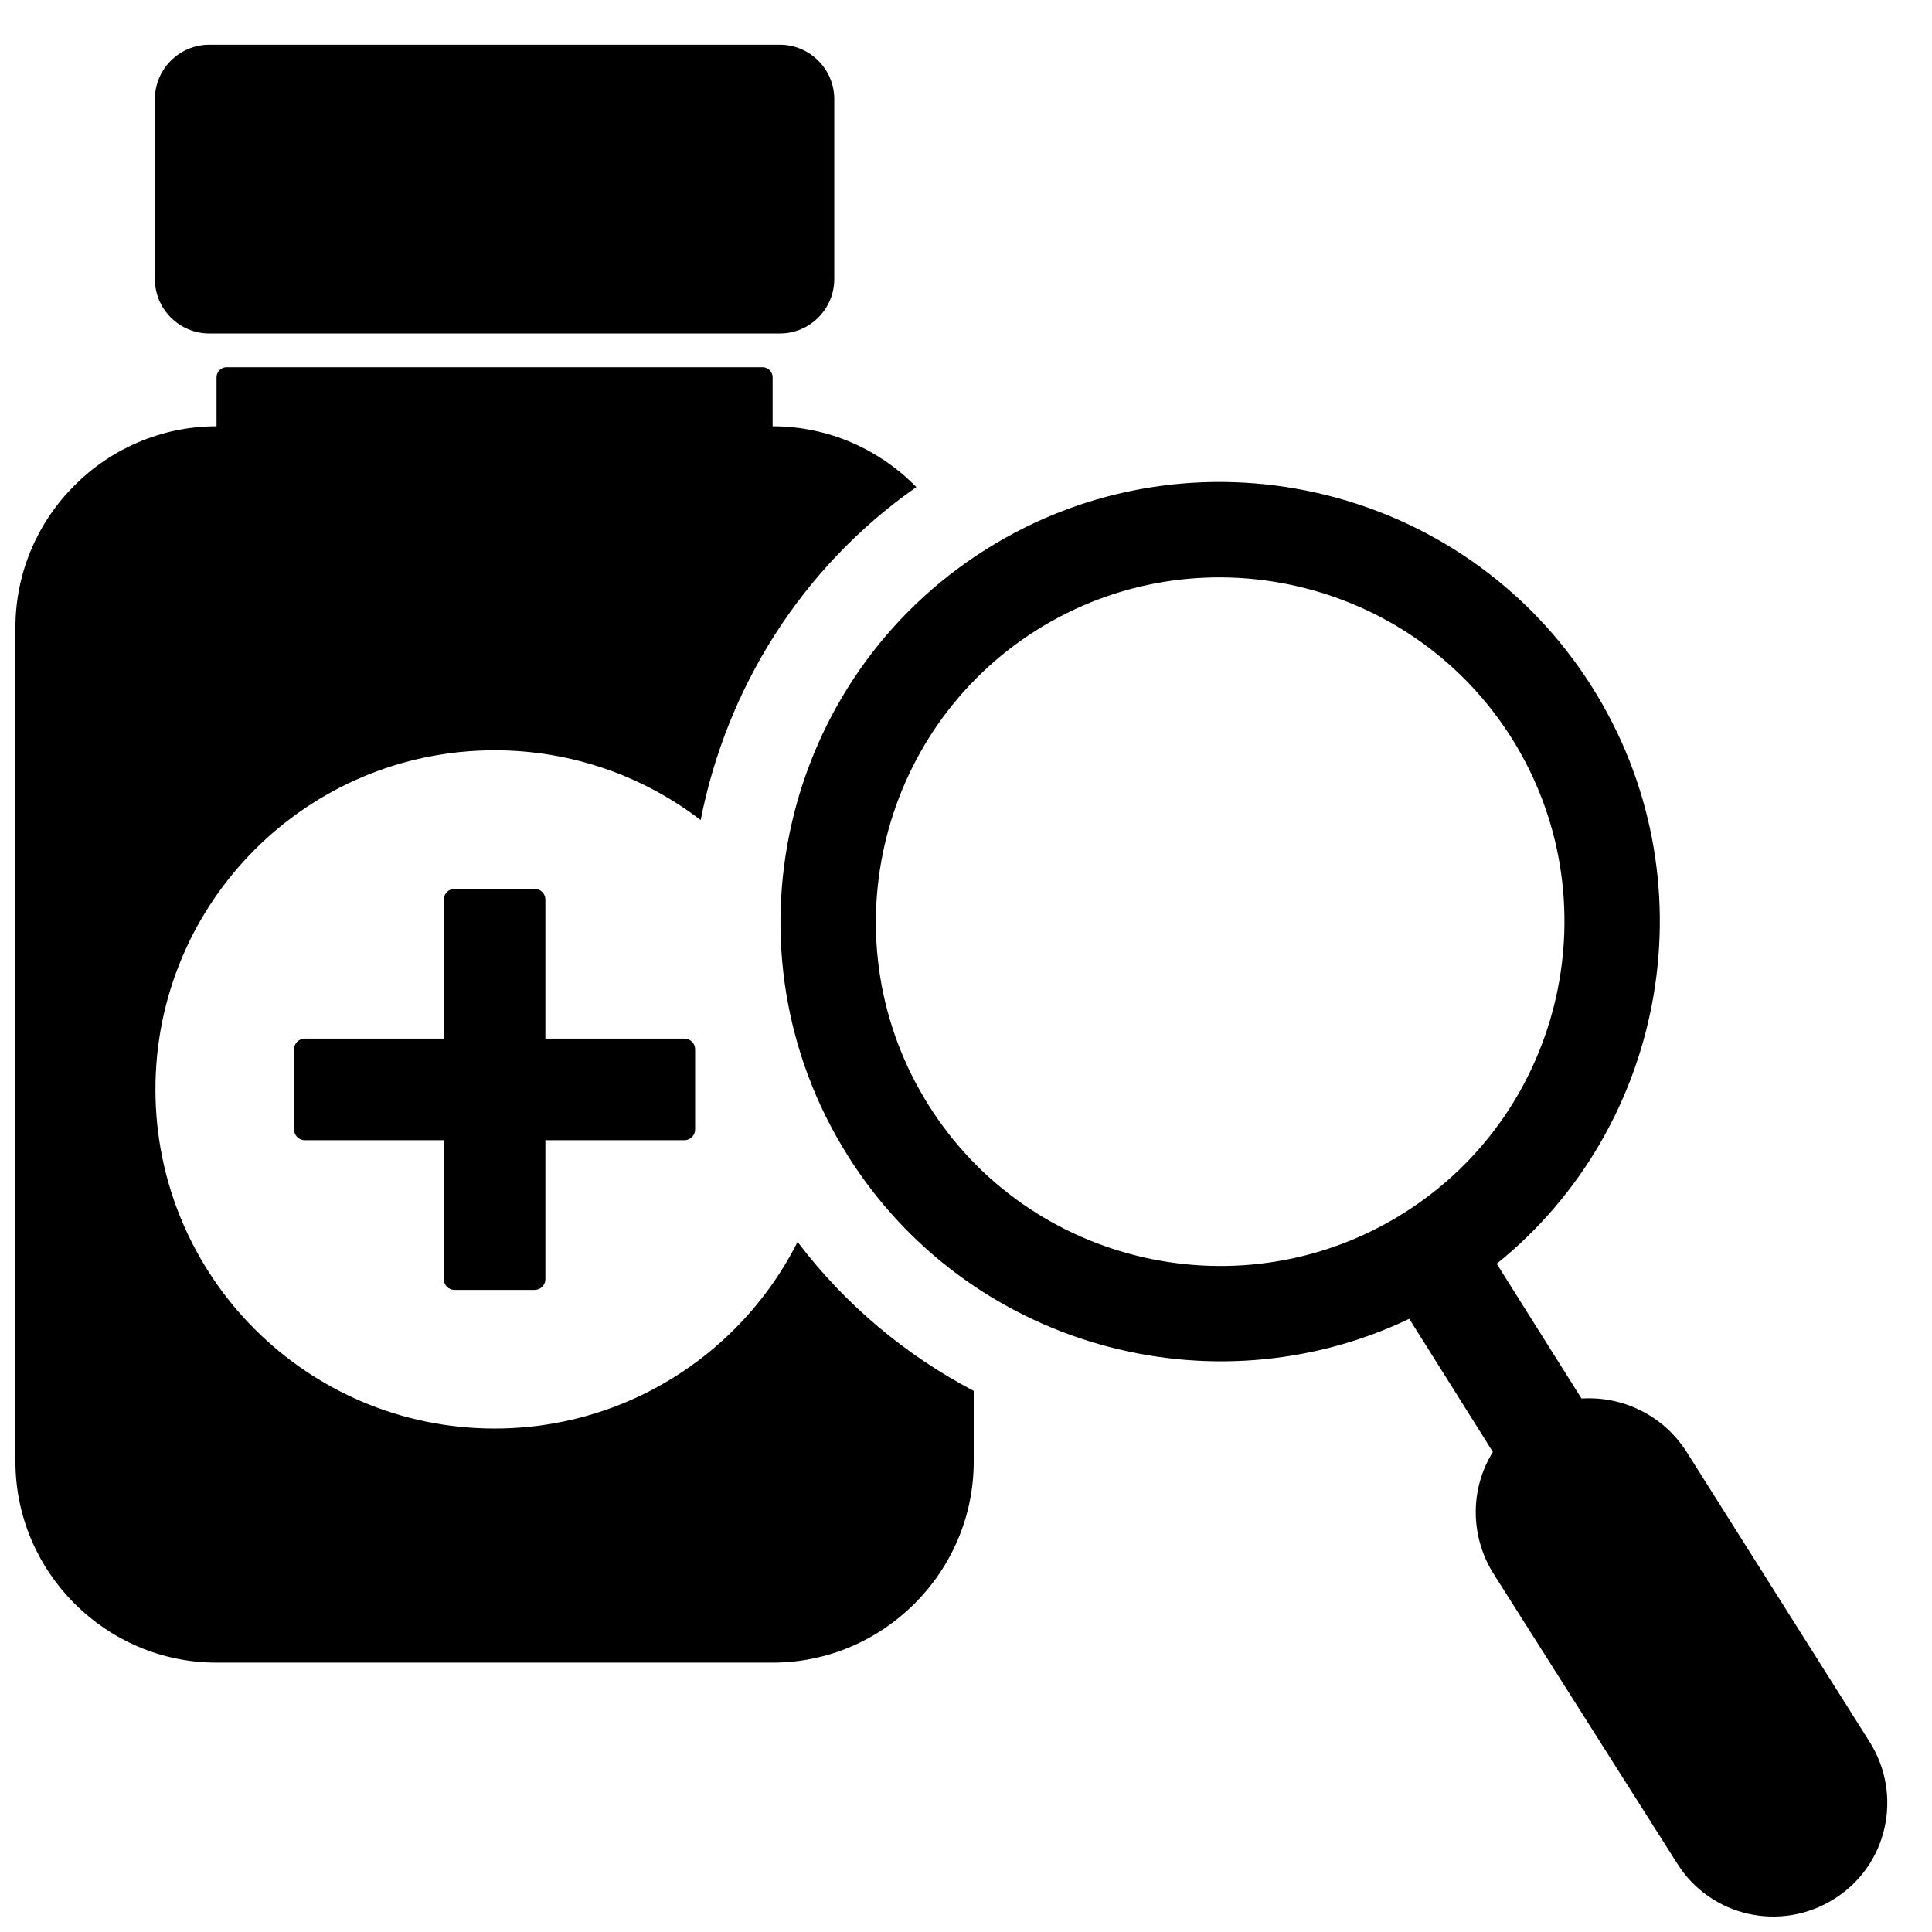 <?xml version="1.0" encoding="UTF-8"?>
<!-- Uploaded to: ICON Repo, www.svgrepo.com, Generator: ICON Repo Mixer Tools -->
<svg width="800px" height="800px" version="1.1" viewBox="144 144 512 512" xmlns="http://www.w3.org/2000/svg">
 <defs>
  <clipPath id="a">
   <path d="m148.09 155h496.91v496.9h-496.91z"/>
  </clipPath>
 </defs>
 <g clip-path="url(#a)">
  <path d="m264.45 379.56h21.254c1.559 0 2.828 1.27 2.828 2.828v36.848h36.848c1.559 0 2.836 1.277 2.836 2.836v21.254c0 1.566-1.277 2.836-2.836 2.836h-36.848v36.84c0 1.559-1.27 2.836-2.828 2.836h-21.254c-1.566 0-2.836-1.277-2.836-2.836v-36.84h-36.848c-1.559 0-2.836-1.27-2.836-2.836v-21.254c0-1.559 1.277-2.836 2.836-2.836h36.848v-36.848c0-1.559 1.27-2.828 2.836-2.828zm253.02 113.94c-52.566 25.082-116.98 7.262-148.76-43.172-34.234-54.355-17.812-126.47 36.547-160.72 54.371-34.242 126.49-17.828 160.71 36.547 31.777 50.449 19.996 116.23-25.32 152.75l22.461 35.715c10.758-0.684 21.516 4.316 27.766 13.992l48.629 77.051c8.867 14.152 4.695 32.746-9.449 41.59-14.152 8.867-32.746 4.703-41.605-9.449l-48.777-76.949c-6.055-9.859-6.152-22.223-0.047-32.082l-22.152-35.273zm27.129-153.9c-26.824-42.492-83.285-55.41-125.91-28.609-42.484 26.809-55.387 83.285-28.602 125.89 26.793 42.621 83.301 55.41 125.91 28.609 42.598-26.789 55.387-83.293 28.602-125.89zm-345.15-183.75h151.24c7.922 0 14.402 6.481 14.402 14.402v47.723c0 7.922-6.481 14.402-14.402 14.402h-151.24c-7.922 0-14.402-6.481-14.402-14.402v-47.723c0-7.922 6.481-14.402 14.402-14.402zm1.938 88.145v12.977c-29.312 0-53.297 23.988-53.297 53.305v221.04c0 29.312 23.98 53.297 53.297 53.297h147.36c29.312 0 53.305-23.98 53.305-53.297v-18.719c-17.906-9.379-33.949-22.68-46.684-39.477-4.332 8.59-10.008 16.395-16.742 23.137-16.27 16.262-38.738 26.32-63.551 26.32-24.82 0-47.289-10.062-63.551-26.32-16.27-16.27-26.328-38.73-26.328-63.551 0-24.82 10.062-47.289 26.328-63.551 16.262-16.262 38.73-26.32 63.551-26.32 20.539 0 39.477 6.891 54.613 18.492 6.812-34.676 26.477-66.781 57.156-88.246-9.695-9.922-23.207-16.113-38.09-16.113v-12.977c0-1.473-1.211-2.676-2.684-2.676h-142c-1.473 0-2.684 1.211-2.684 2.676z" fill-rule="evenodd"/>
 </g>
</svg>